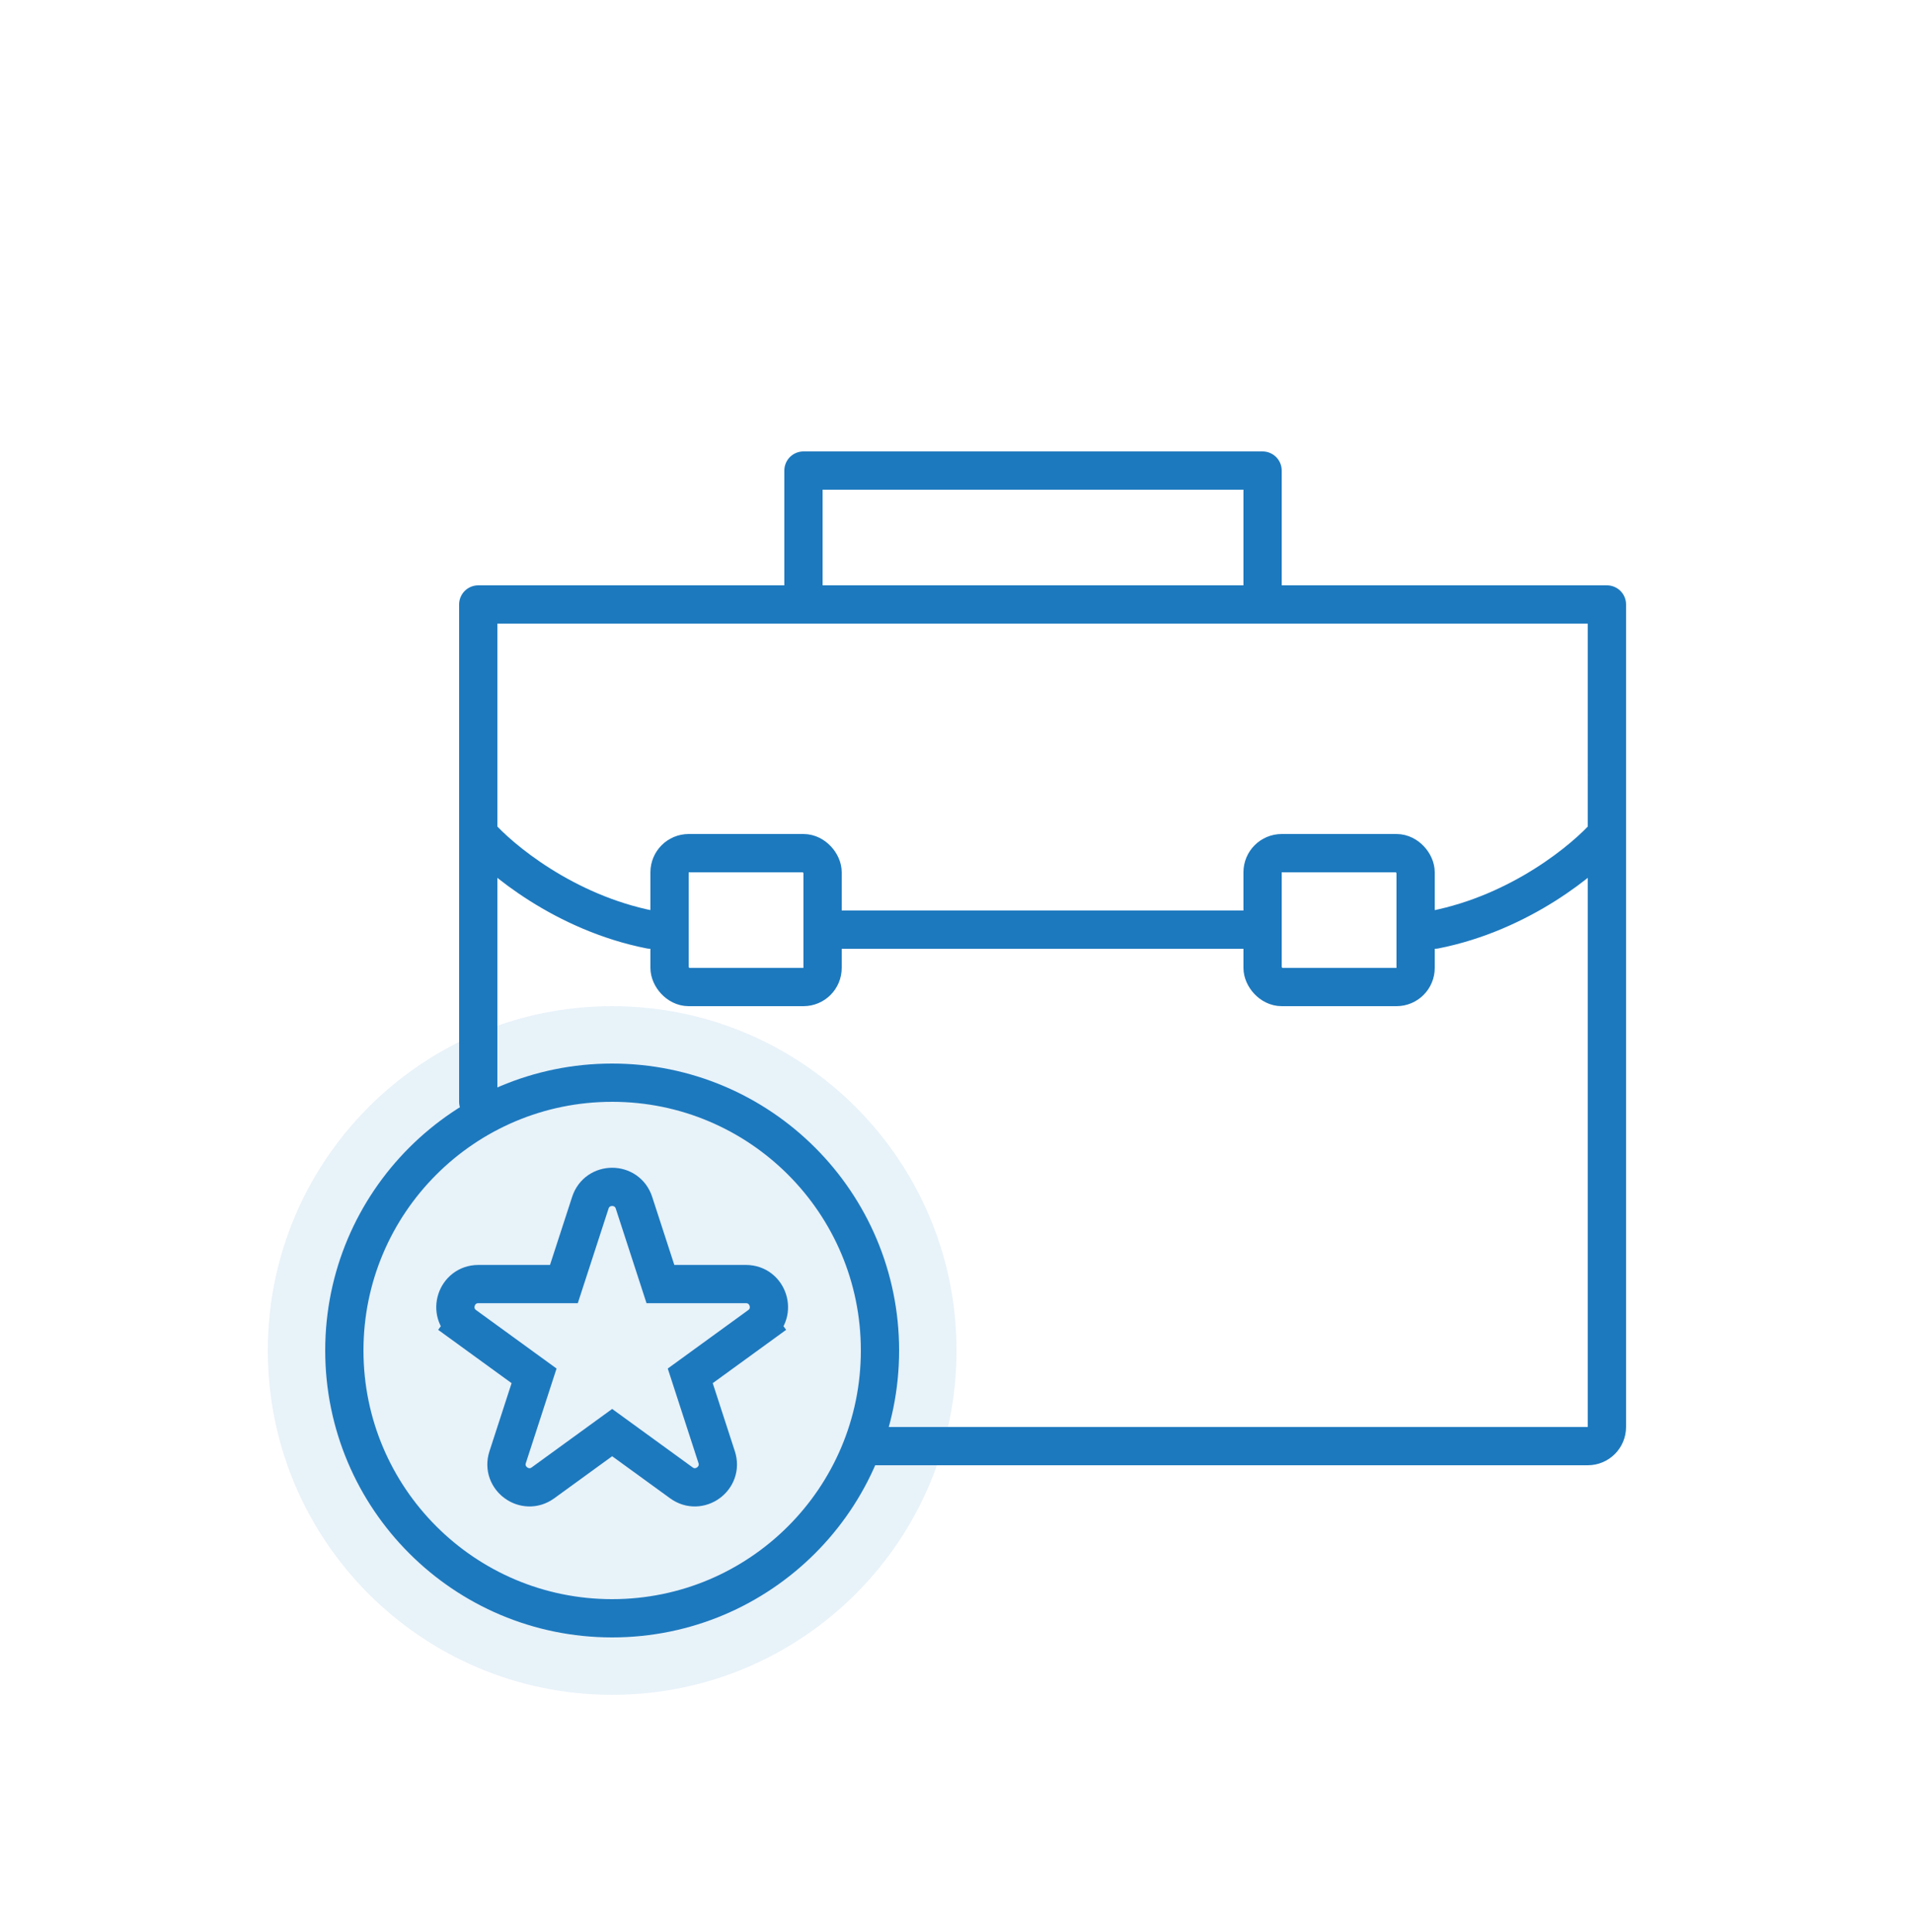 <svg xmlns="http://www.w3.org/2000/svg" width="100" height="101" viewBox="0 0 100 101" fill="none"><path d="M14 70.6C14 60.659 22.059 52.6 32 52.6C41.941 52.6 50 60.659 50 70.6C50 80.541 41.941 88.6 32 88.6C22.059 88.6 14 80.541 14 70.6Z" fill="#1D79BE" fill-opacity="0.1"></path><path d="M45.5 75.6H83C83.552 75.6 84 75.152 84 74.6V40.6" stroke="#1D79BE" stroke-width="2" stroke-linecap="round" stroke-linejoin="round"></path><rect x="35" y="44.6" width="8" height="7" rx="1" stroke="#1D79BE" stroke-width="2"></rect><rect x="66" y="44.6" width="8" height="7" rx="1" stroke="#1D79BE" stroke-width="2"></rect><path d="M43 48.6H65" stroke="#1D79BE" stroke-width="2" stroke-linecap="round" stroke-linejoin="round"></path><path d="M25 43.6C26.125 44.896 29.5 47.711 34 48.6" stroke="#1D79BE" stroke-width="2" stroke-linecap="round" stroke-linejoin="round"></path><path d="M84 43.6C82.875 44.896 79.5 47.711 75 48.6" stroke="#1D79BE" stroke-width="2" stroke-linecap="round" stroke-linejoin="round"></path><path d="M25 57.6V31.6H84V40.451" stroke="#1D79BE" stroke-width="2" stroke-linecap="round" stroke-linejoin="round"></path><path d="M42 30.6V24.6H66V30.6" stroke="#1D79BE" stroke-width="2" stroke-linecap="round" stroke-linejoin="round"></path><path d="M24.302 69.299L24.89 68.49L24.302 69.299L27.918 71.926L26.537 76.178C26.178 77.283 27.443 78.203 28.384 77.519L32 74.892L35.617 77.519C36.557 78.203 37.822 77.283 37.463 76.178L36.082 71.926L39.698 69.299L39.111 68.49L39.698 69.299C40.639 68.615 40.155 67.128 38.993 67.128H34.523L33.141 62.877C32.782 61.771 31.218 61.771 30.859 62.877L29.477 67.128H25.007C23.845 67.128 23.361 68.615 24.302 69.299Z" stroke="#1D79BE" stroke-width="2"></path><circle cx="32" cy="70.6" r="14" stroke="#1D79BE" stroke-width="2"></circle></svg>
